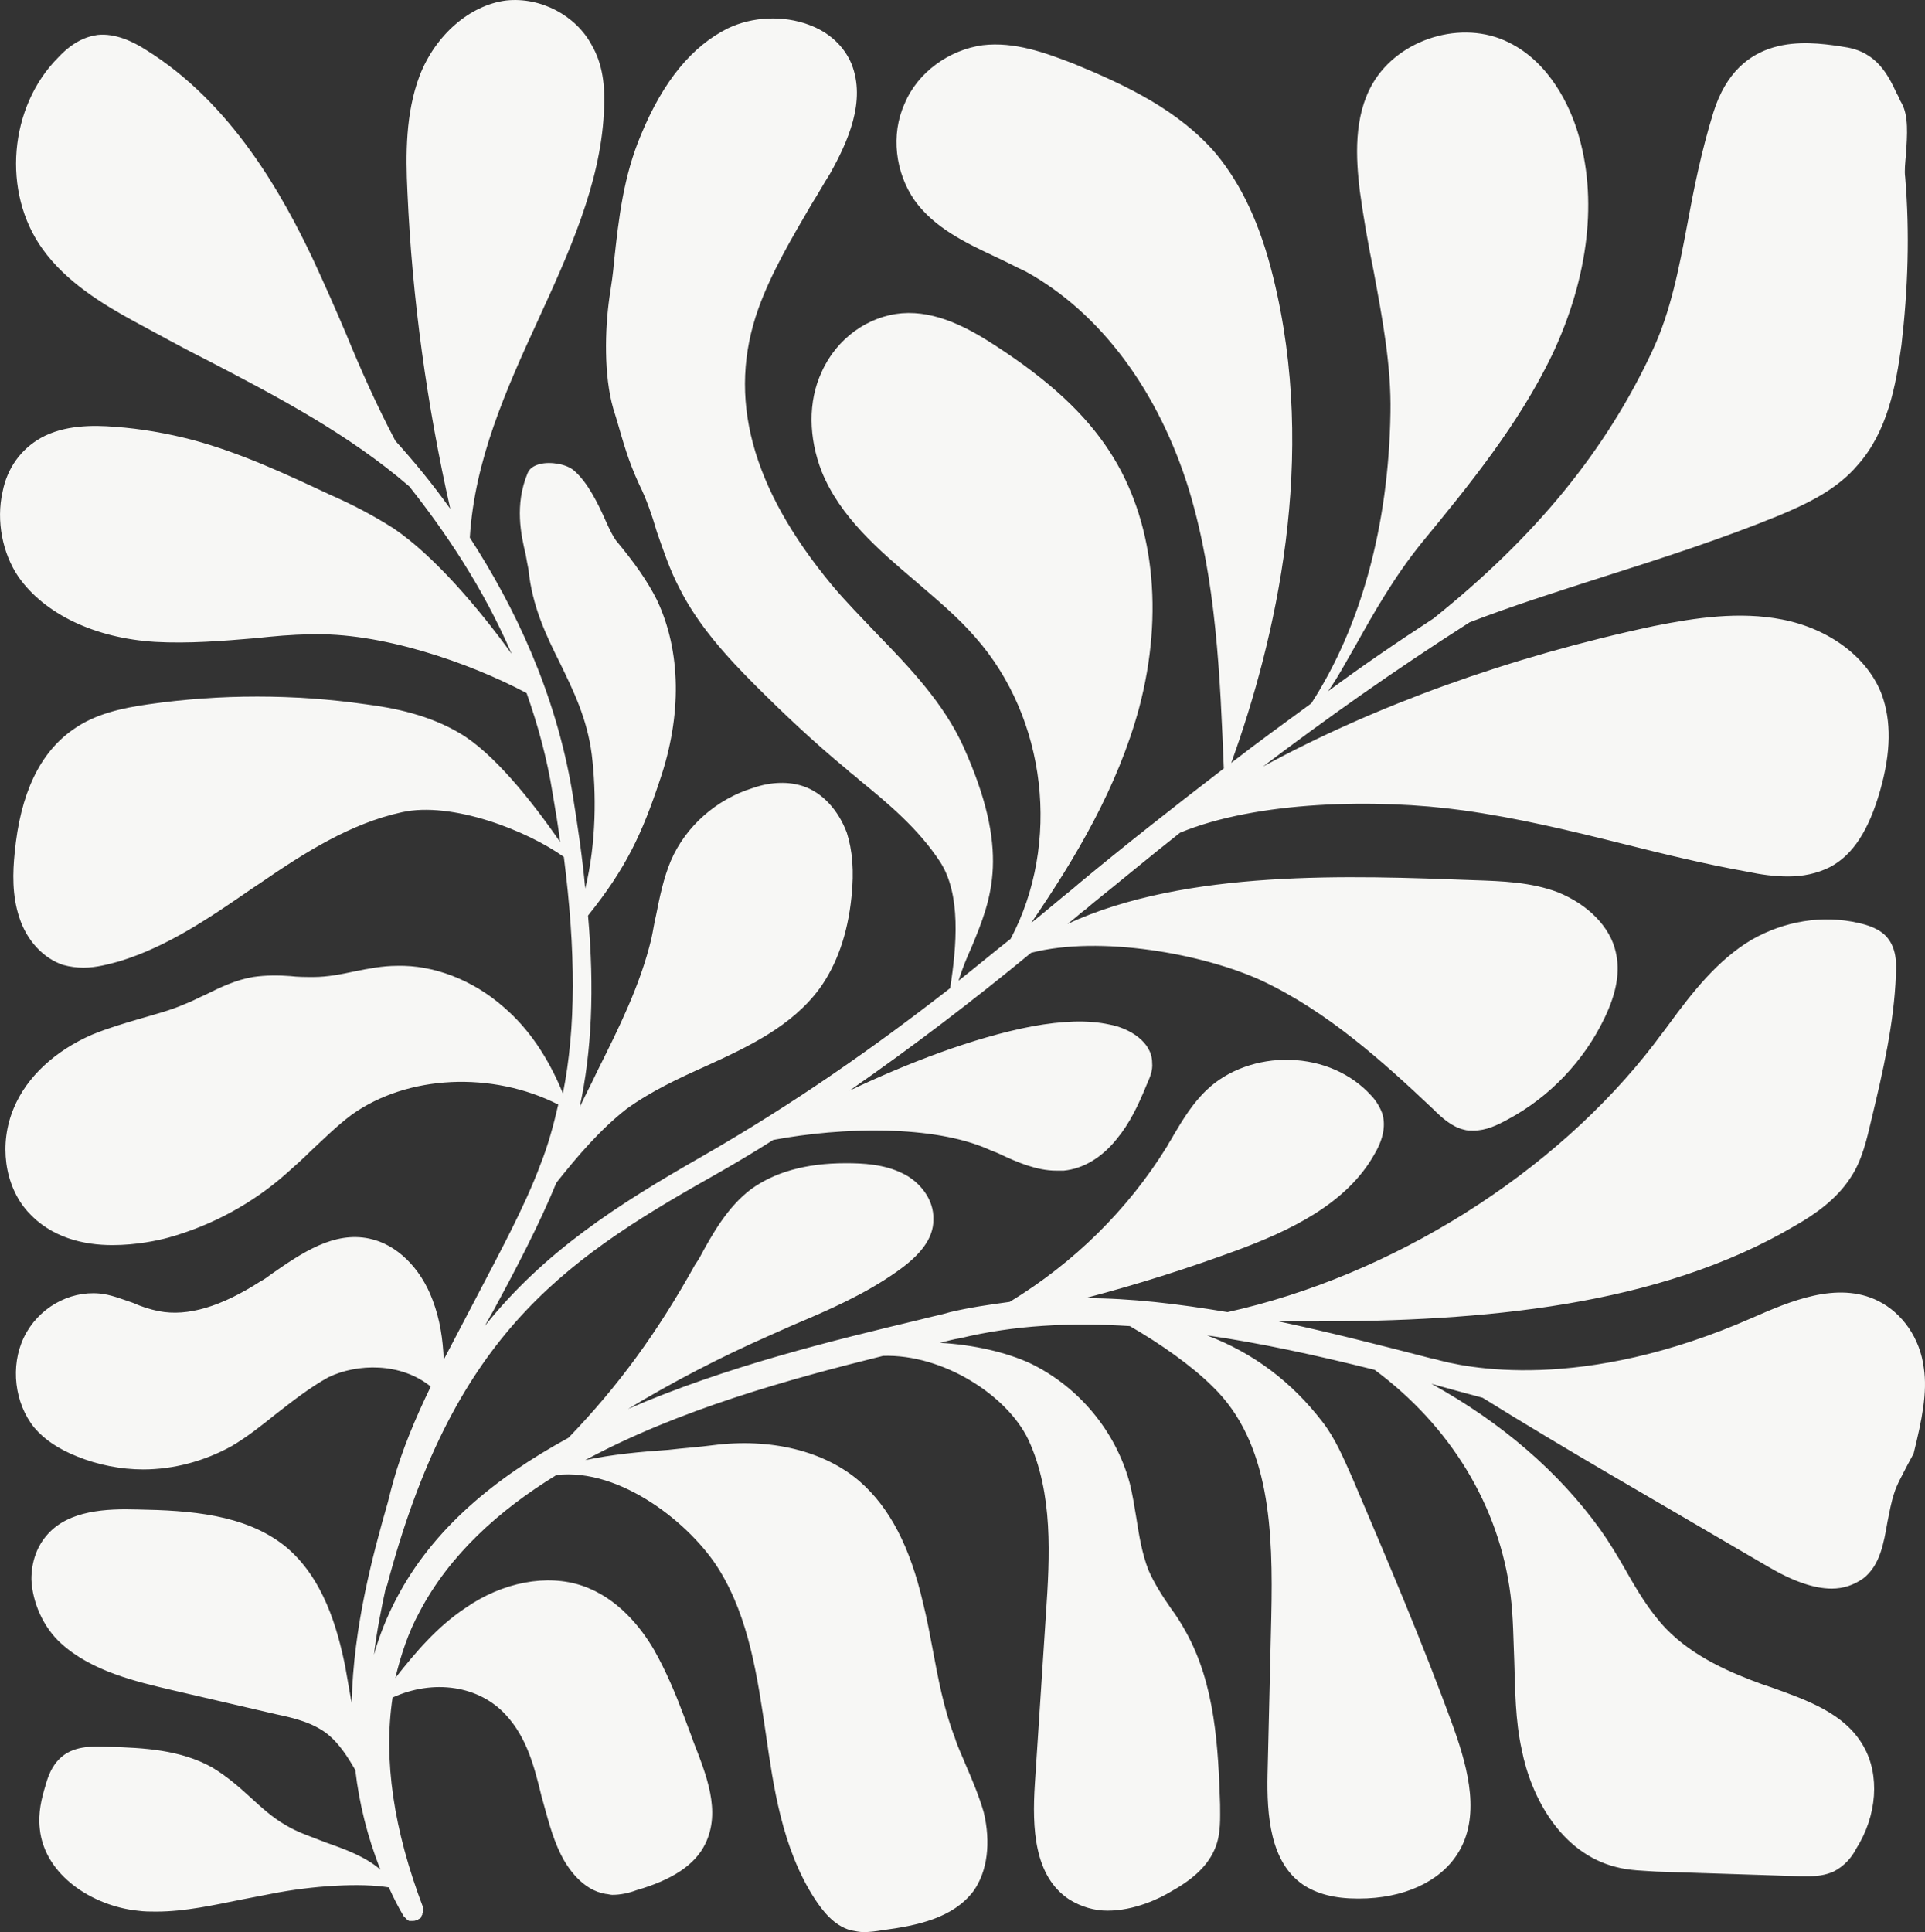 <?xml version="1.0" encoding="utf-8"?>
<!-- Generator: Adobe Illustrator 16.0.3, SVG Export Plug-In . SVG Version: 6.00 Build 0)  -->
<!DOCTYPE svg PUBLIC "-//W3C//DTD SVG 1.1//EN" "http://www.w3.org/Graphics/SVG/1.1/DTD/svg11.dtd">
<svg version="1.1" id="Layer_1" xmlns="http://www.w3.org/2000/svg" xmlns:xlink="http://www.w3.org/1999/xlink" x="0px" y="0px"
	 width="586.189px" height="588.33px" viewBox="557.665 131.95 586.189 588.33"
	 enable-background="new 557.665 131.95 586.189 588.33" xml:space="preserve">
<rect x="557.665" y="131.95" width="586.189" height="588.33" fill="#333333" stroke="none"/>
<g>
	<g>
		<path id="SVGID_1_" fill="#F7F7F5" d="M1143.497,548.502c-1.135-9.071-6.52-16.725-13.891-20.41
			c-12.473-6.235-27.213,0.284-38.268,5.103c-52.156,22.961-87.59,15.308-97.227,12.473c0,0,0,0-0.285,0
			c-16.439-4.252-32.031-8.221-46.771-11.339c3.402,0,7.088,0,10.488,0c51.307,0,105.166-4.535,146.834-29.196
			c5.953-3.401,12.473-7.938,16.725-14.457c3.686-5.386,5.104-12.188,6.52-18.142c3.402-14.173,6.803-28.913,7.371-43.653
			c0.283-3.968,0-8.22-2.551-11.338c-2.27-2.835-6.236-3.969-8.789-4.536c-11.055-2.551-22.676-0.566-32.598,5.103
			c-10.488,6.236-18.141,16.157-25.229,25.795c-1.416,1.984-2.834,3.686-4.252,5.67c-30.613,39.968-80.219,70.865-130.109,81.921
			c-15.307-2.552-29.48-4.252-43.369-4.252c17.291-4.536,32.031-9.354,45.92-14.457c16.158-5.953,33.732-14.173,42.236-29.48
			c2.834-4.818,3.402-9.07,2.268-12.472c-0.85-2.268-2.268-4.252-3.4-5.386c-5.953-6.52-14.74-10.488-24.662-10.771
			c-9.639-0.284-18.992,3.117-25.229,9.07c-4.252,3.969-7.369,9.071-10.205,13.89c-0.566,1.134-1.416,2.268-1.984,3.401
			c-11.904,19.275-28.346,35.434-47.904,47.339c-6.236,0.851-12.189,1.7-18.142,3.118c-2.834,0.85-5.952,1.417-9.07,2.268
			c-26.079,6.236-58.961,14.173-89.008,27.212c13.606-8.22,27.779-15.59,42.52-22.109c2.551-1.134,5.103-2.269,7.653-3.402
			c10.772-4.535,21.827-9.354,31.465-16.157c7.37-5.103,11.339-10.204,11.339-15.874c0.283-6.52-4.536-11.905-9.354-14.173
			c-5.67-2.835-12.189-3.118-17.292-3.118c-12.472,0-21.826,2.835-28.913,7.938c-7.086,5.386-11.622,13.322-15.874,21.259
			l-1.134,1.701c-11.338,20.409-23.243,36.851-38.551,52.725c-22.394,12.188-41.386,27.779-52.44,49.039
			c-2.835,5.386-5.103,11.055-6.804,17.008c0.851-7.087,2.269-14.174,3.686-20.693l0.283-0.283
			c19.843-74.834,51.874-98.078,98.646-124.44c6.52-3.685,12.756-7.37,18.992-11.339c21.26-3.968,48.756-4.535,65.48,2.835
			c1.133,0.567,2.268,0.851,3.4,1.417c5.387,2.552,11.34,5.103,17.293,5.103c0.85,0,1.416,0,2.268,0
			c5.951-0.566,11.621-3.969,16.156-9.638c3.969-4.818,6.52-10.204,9.07-16.44c0.852-1.984,1.984-4.252,1.701-6.804
			c0-6.236-6.803-10.488-13.039-11.622c-6.52-1.417-14.172-1.134-23.527,0.567c-17.857,3.401-38.267,11.339-55.558,19.559
			c19.559-13.606,37.701-27.496,55.275-41.952c20.977-5.386,52.441,0.283,70.299,8.504c19.842,9.354,36.566,24.378,52.158,39.118
			c2.551,2.551,5.668,5.386,9.354,6.235c0.85,0.284,1.984,0.284,2.834,0.284c3.969,0,7.371-1.701,10.488-3.401
			c12.756-6.804,23.244-17.858,29.48-30.897c3.686-7.654,4.818-14.174,3.402-20.126c-1.701-7.654-8.504-14.457-17.576-18.142
			c-8.219-3.118-17.008-3.402-25.512-3.686c-37.699-1.417-87.59-3.401-123.873,13.323c1.984-1.418,3.686-3.118,5.67-4.536l1.984-1.7
			c8.504-6.804,17.291-14.174,26.645-21.544c23.244-9.638,59.811-10.487,86.174-6.803c16.439,2.268,32.881,6.236,48.756,10.205
			c12.473,3.118,25.229,6.236,37.984,8.504c3.967,0.85,8.219,1.417,12.188,1.417c4.535,0,8.787-0.851,12.756-2.835
			c7.088-3.685,11.906-11.338,15.307-23.244c3.402-11.905,3.402-21.26,0.568-29.196c-4.252-11.339-15.875-20.126-30.332-22.961
			c-13.039-2.551-26.361-0.566-39.117,1.984c-43.938,9.354-85.322,24.378-119.055,42.804c18.709-14.174,39.402-28.914,62.93-43.938
			c12.473-4.818,26.645-9.354,40.818-13.89c17.857-5.669,36.283-11.622,53.574-18.708c8.787-3.685,17.574-7.937,23.811-15.307
			c9.07-10.205,11.623-24.094,13.322-36.566c1.984-17.008,2.553-34.016,1.135-51.023c-0.283-1.984,0-4.536,0.283-7.37
			c0.283-5.386,0.852-11.339-1.418-15.307c-0.566-0.851-0.85-1.984-1.416-2.834c-2.551-5.386-5.953-12.756-15.875-14.173
			l-1.699-0.284c-9.922-1.417-30.615-4.252-38.268,20.126c-3.686,11.906-5.953,23.244-7.938,34.016
			c-2.551,13.606-5.104,26.646-10.488,38.268c-14.174,30.614-35.717,56.976-66.898,81.921c-11.338,7.37-22.109,14.74-32.031,22.11
			c2.836-3.969,5.387-8.787,8.504-14.173c5.387-9.638,11.623-20.693,20.127-31.181c14.457-17.575,29.48-36,39.684-57.26
			c11.057-23.527,13.891-47.622,7.654-67.748c-2.268-7.37-8.221-20.977-20.977-27.213c-14.172-7.086-33.449-1.134-41.385,12.473
			c-5.953,10.205-5.104,22.96-3.969,32.598c1.133,8.22,2.551,16.441,4.252,24.661c2.551,13.89,5.385,28.63,5.102,43.086
			c-0.566,34.583-9.07,65.197-24.094,88.44c-8.504,6.236-16.725,12.189-24.379,18.142c13.607-37.7,26.363-92.976,12.756-147.967
			c-3.967-16.158-9.637-28.063-17.291-37.417c-11.338-13.323-27.496-20.976-43.369-27.496c-8.787-3.401-18.143-6.803-27.779-5.669
			c-10.205,1.417-19.842,8.22-23.811,17.858c-4.252,9.354-2.835,20.976,3.118,29.48c5.953,8.22,15.306,12.756,24.378,17.008
			c3.117,1.417,6.236,3.118,9.354,4.535c22.678,12.473,40.535,36.284,49.891,66.897c8.219,27.496,9.354,56.41,10.486,84.472
			c-15.873,12.188-30.613,23.811-43.936,34.866l-1.984,1.7c-4.252,3.402-8.504,7.087-12.756,10.488
			c13.605-19.842,26.361-41.386,32.881-65.479c7.654-28.913,4.535-57.543-9.07-78.236c-7.369-11.338-18.426-21.543-34.582-32.031
			c-8.221-5.386-18.142-10.771-28.63-9.921c-10.204,0.851-19.842,7.654-24.378,17.858c-4.252,9.071-3.968,20.126,0,30.331
			c5.67,13.89,17.292,23.811,28.63,33.448c6.236,5.387,12.756,10.772,18.142,17.008c21.826,24.662,26.078,62.93,10.771,91.843
			c-5.387,4.252-10.488,8.504-15.875,12.756c1.135-3.686,2.552-7.087,3.968-10.205c6.236-15.023,11.906-29.196-2.551-61.228
			c-5.953-13.04-16.157-23.812-26.362-34.3c-4.535-4.818-9.354-9.638-13.606-14.739c-24.661-29.764-32.031-57.26-22.394-84.189
			c3.969-11.055,10.205-21.543,16.157-31.748c1.984-3.118,3.686-6.236,5.67-9.354c5.386-9.638,11.055-22.11,6.52-33.449
			c-2.268-5.386-6.803-9.638-13.039-11.906c-7.654-2.834-17.008-2.551-24.662,1.134c-10.771,5.386-19.559,15.874-26.361,32.315
			c-5.387,12.756-6.804,25.512-8.221,38.551c-0.283,3.685-0.851,7.37-1.418,11.055c-1.417,9.921-1.7,23.811,1.135,33.732
			l1.134,3.685c1.983,6.803,3.401,12.189,6.803,19.559c2.268,4.535,3.969,9.638,5.386,14.457c1.984,5.669,3.969,11.622,6.803,17.007
			c5.67,11.339,14.457,20.977,23.244,29.764c8.788,8.788,18.143,17.575,27.779,25.512c1.135,1.134,2.552,1.984,3.686,3.118
			c9.07,7.37,18.142,15.023,24.661,24.945c6.52,9.921,5.103,25.795,3.118,38.551c-22.961,17.858-47.055,34.866-75.685,51.307
			c-25.795,14.74-47.905,28.913-66.047,51.591c0.851-1.418,1.7-3.118,2.551-4.535c7.087-13.04,14.174-26.646,19.275-39.118
			c6.521-8.221,13.323-16.157,21.26-22.394c7.37-5.386,15.874-9.354,24.095-13.04c13.039-5.952,26.362-12.188,34.866-23.811
			c5.103-7.087,8.504-16.44,9.638-27.779c0.851-7.938,0.283-14.173-1.418-19.559c-2.551-6.804-7.369-12.189-13.322-14.174
			c-4.252-1.417-9.638-1.417-15.307,0.567c-11.056,3.401-20.41,11.622-24.945,22.11c-2.268,5.386-3.401,11.055-4.535,16.724
			c-0.567,2.268-0.851,4.536-1.418,7.087c-3.401,14.173-9.921,27.212-16.44,40.252c-1.7,3.685-3.685,7.37-5.386,11.055
			c3.686-17.008,4.535-36,2.551-58.394c11.622-14.456,16.441-24.944,21.827-41.102c6.803-19.843,6.52-39.402-0.851-54.992
			c-2.834-5.67-6.803-11.339-12.473-18.142c-0.85-1.134-1.984-3.402-3.117-5.953c-2.269-5.102-5.387-11.622-9.639-15.307
			c-2.268-1.984-7.086-2.835-10.488-1.984c-1.983,0.567-3.117,1.417-3.685,2.834c-3.969,9.638-1.984,18.708-0.567,24.662
			c0.284,1.7,0.567,3.118,0.851,4.535c1.134,11.339,5.386,20.126,9.638,28.63c3.969,8.221,8.221,16.725,9.639,27.779
			c1.417,11.622,1.417,26.929-1.984,40.818c-0.851-9.354-2.268-18.991-3.969-29.479c-5.103-30.331-17.575-56.409-31.181-77.386
			c1.417-23.527,11.055-45.071,20.692-66.047c9.354-20.41,18.992-41.386,20.126-63.212c0.567-8.788-0.567-15.307-3.685-20.693
			c-4.819-9.071-15.591-14.74-26.079-13.606c-11.055,1.417-21.543,10.488-26.362,22.961c-4.252,11.338-4.252,23.811-3.685,35.433
			c1.417,32.315,5.952,64.913,13.039,96.377c-5.669-7.937-11.339-14.74-16.725-20.693c-5.669-10.771-10.488-21.543-15.023-32.598
			c-3.118-7.37-6.52-15.023-9.921-22.394c-9.354-19.842-24.945-47.905-51.023-64.063c-3.969-2.551-9.354-5.103-14.74-4.536
			c-3.969,0.567-7.938,2.551-11.905,6.803c-15.023,15.023-17.292,41.102-4.819,58.394c7.087,9.921,18.142,16.724,28.063,22.11
			c7.37,3.969,15.023,8.221,22.394,11.906c21.26,11.055,42.803,22.394,61.228,38.268c10.771,13.606,22.394,30.614,31.181,51.023
			c-10.204-14.173-23.811-30.047-35.999-38.267c-6.236-3.969-12.756-7.37-19.275-10.205c-13.323-6.236-27.213-12.756-41.953-16.724
			c-7.653-1.984-15.591-3.401-23.527-3.969c-6.803-0.567-15.591-0.567-22.677,3.402c-5.953,3.401-10.205,9.071-11.622,16.441
			c-1.984,8.787,0,18.708,4.818,25.795c7.938,11.339,23.244,18.709,41.669,19.843c10.205,0.566,20.693-0.283,30.614-1.134
			c5.386-0.567,11.056-1.134,16.441-1.134c21.26-0.851,48.472,8.504,66.047,17.857c3.401,9.639,6.236,19.843,7.937,30.614
			c0.851,5.103,1.701,9.922,2.268,14.74c-8.787-12.756-20.409-27.212-30.613-33.165c-9.071-5.386-19.56-7.653-28.63-8.787
			c-21.827-3.118-44.221-3.118-66.047,0c-7.938,1.134-16.158,2.834-22.961,7.653c-10.204,7.087-16.157,19.559-17.858,37.7
			c-0.566,5.67-0.85,12.756,1.418,19.56c2.268,7.086,7.369,12.472,13.322,14.456c1.984,0.567,4.252,0.851,6.236,0.851
			c3.969,0,7.937-1.134,11.055-1.984c14.74-4.535,27.496-13.322,40.252-22.11l2.552-1.7c13.606-9.354,27.495-18.142,43.086-21.543
			c15.308-3.402,38.268,5.669,49.323,13.605c3.685,28.914,3.685,52.157-0.284,72c-4.535-11.055-10.488-19.843-18.142-26.362
			c-9.354-8.22-21.26-12.756-32.314-12.472c-4.535,0-8.787,0.85-13.039,1.7c-3.969,0.851-8.221,1.701-12.473,1.701
			c-2.268,0-4.819,0-7.087-0.284c-3.685-0.283-7.37-0.283-11.339,0.284c-5.102,0.851-9.921,3.118-14.456,5.386
			c-1.984,0.851-3.969,1.984-6.236,2.834c-4.535,1.984-9.071,3.118-13.89,4.536c-4.818,1.417-9.638,2.834-14.457,4.818
			c-11.055,4.819-19.842,12.756-23.811,22.394c-4.535,10.771-2.835,23.527,4.252,31.465c7.087,7.937,17.008,10.204,25.795,10.204
			c7.37,0,13.89-1.417,17.008-2.268c13.323-3.685,25.795-10.487,36-19.559c2.551-2.268,5.103-4.535,7.37-6.803
			c3.969-3.686,7.937-7.654,12.473-11.056c17.008-12.188,42.803-13.322,62.929-3.118c-1.417,6.236-3.118,12.473-5.386,18.142
			c-4.819,13.04-12.756,27.496-20.126,41.669c-3.118,5.953-6.236,11.906-9.354,17.858c-0.283-6.236-1.134-12.188-3.401-18.142
			c-3.686-9.921-11.055-17.008-19.275-18.708c-10.771-2.268-20.409,4.252-29.764,10.771c-1.134,0.851-2.268,1.7-3.401,2.268
			c-11.905,7.653-22.11,10.771-30.897,9.07c-2.835-0.566-5.387-1.417-7.938-2.551c-3.401-1.134-6.803-2.551-10.204-2.835
			c-9.354-0.85-18.709,4.536-22.961,13.323s-2.835,20.126,3.118,27.496c3.118,3.685,7.37,6.52,13.039,8.787
			c6.236,2.551,13.323,3.969,20.126,3.969c9.354,0,18.709-2.552,26.929-7.087c4.819-2.835,9.071-6.236,13.323-9.638
			c5.103-3.969,10.488-8.221,16.157-11.339c8.787-4.252,22.11-4.535,31.181,2.835c-4.818,9.921-8.787,19.559-11.338,28.63
			c-0.567,1.984-1.134,4.252-1.701,6.52c-4.535,15.874-10.488,37.701-11.055,61.229c0-0.567-0.284-1.134-0.284-1.701
			c-0.566-3.118-1.134-6.52-1.7-9.638c-2.268-11.055-6.52-26.929-18.425-36.566c-12.189-9.638-28.914-10.771-44.787-11.056
			c-9.639-0.283-20.693,0.284-27.213,7.37c-3.401,3.686-5.103,8.504-5.103,13.89c0.283,7.087,3.685,14.74,9.071,19.56
			c9.354,8.504,22.96,11.622,33.731,14.173l31.748,7.37c5.386,1.134,11.339,2.551,15.874,6.236
			c3.401,2.834,5.953,6.803,8.221,10.771c1.134,9.921,3.685,20.409,7.653,30.33c-4.535-3.968-10.771-6.235-16.44-8.22
			c-4.252-1.701-8.788-3.118-12.473-5.386c-3.969-2.268-7.37-5.386-10.771-8.504c-3.686-3.401-7.37-6.52-11.622-9.071
			c-9.638-5.386-20.977-5.952-31.182-6.236c-5.669-0.283-11.338-0.283-15.307,3.686c-2.268,2.268-3.401,5.103-4.252,8.221
			c-1.134,3.685-2.268,8.22-1.701,13.039c1.418,14.173,16.158,23.527,29.764,24.944c1.984,0.284,3.969,0.284,5.67,0.284
			c8.787,0,17.574-1.984,26.078-3.686c2.835-0.566,5.953-1.134,8.788-1.701c12.756-2.551,27.495-3.401,35.999-1.983
			c1.418,3.118,2.835,5.952,4.536,8.787c0,0,0,0,0.283,0.283l0.283,0.283l0.283,0.284l0.284,0.283c0.283,0,0.283,0.283,0.566,0.283
			h0.284c0.283,0,0.566,0,0.85,0l0,0l0,0c0.283,0,0.567,0,1.134-0.283l0,0l0,0h0.284l0.283-0.283c0.283,0,0.283-0.284,0.566-0.284
			c0.284-0.283,0.284-0.283,0.284-0.566s0.283-0.283,0.283-0.567c0-0.283,0-0.566,0.283-0.566c0-0.283,0-0.283,0-0.567
			c0-0.283,0-0.566,0-0.566v-0.284c-9.07-23.811-12.188-45.07-9.354-64.063c12.473-5.669,26.362-3.685,34.583,5.386
			c6.236,6.804,8.504,15.308,10.771,24.661c1.701,5.953,3.118,12.189,5.952,17.858c1.984,3.969,6.521,10.771,13.606,11.905
			c0.567,0,1.418,0.284,1.984,0.284c2.552,0,5.103-0.567,7.37-1.418c10.771-3.118,17.858-7.653,20.977-14.173
			c4.818-9.921,0.283-20.977-3.686-31.181l-0.283-0.851c-0.851-2.268-1.701-4.535-2.551-6.803
			c-2.552-6.804-5.386-13.606-9.071-20.126c-3.968-6.804-11.055-15.874-21.826-19.56c-10.771-3.685-24.378-1.134-35.717,6.804
			c-8.504,5.669-15.023,13.322-21.26,21.26c1.701-7.087,3.969-13.89,7.37-20.126c9.071-17.292,24.095-30.897,41.669-41.669
			c19.56-2.269,41.103,15.023,49.606,28.913c9.07,14.74,11.622,32.598,14.173,49.89c2.268,15.59,4.819,34.865,15.023,50.456
			c2.269,3.401,5.67,7.938,10.772,9.354c1.417,0.283,2.834,0.566,3.968,0.566c1.984,0,3.969-0.283,5.669-0.566
			c10.772-1.417,21.544-3.686,27.781-11.905c4.252-5.953,5.385-14.74,3.117-24.095c-1.418-4.818-3.402-9.638-5.387-14.173
			c-1.132-2.835-2.55-5.67-3.401-8.504c-3.401-8.788-5.103-18.142-6.803-27.213c-0.851-4.535-1.701-9.07-2.835-13.606
			c-3.968-17.291-10.204-29.196-19.275-37.134c-10.771-9.354-27.213-13.322-44.787-11.055c-4.252,0.567-8.787,0.851-13.606,1.417
			c-8.504,0.567-17.291,1.418-25.228,3.118c28.346-15.307,62.078-24.661,90.708-31.748c18.142-0.566,37.7,11.906,44.219,25.512
			c7.654,16.441,6.52,35.717,5.387,52.725l-3.402,52.157c-0.85,13.323-0.283,28.063,10.488,35.149
			c3.686,2.268,7.654,3.401,11.623,3.401c8.221,0,15.873-3.685,19.559-5.952c7.086-3.969,11.338-8.221,13.322-13.323
			c1.701-4.252,1.418-9.07,1.418-13.039c-0.566-17.008-1.418-36.567-10.488-52.725c-1.418-2.551-2.834-4.818-4.535-7.086
			c-2.551-3.686-5.104-7.654-6.803-11.622c-1.984-5.103-2.836-10.488-3.686-15.874c-0.566-3.401-1.135-7.087-1.984-10.488
			c-4.252-15.874-15.59-29.48-30.33-36.567c-7.371-3.401-17.291-5.669-27.497-6.235c2.268-0.567,4.252-1.134,6.236-1.418
			c16.44-3.968,33.448-4.818,51.59-3.685c9.354,5.386,18.992,12.188,25.229,18.425c17.574,17.008,18.424,43.937,17.857,70.016
			l-1.133,47.905c-0.285,12.756,0.85,26.929,10.771,33.732c4.252,2.834,9.637,4.252,16.725,4.252c0,0,0,0,0.283,0
			c13.605,0,24.66-5.103,30.047-13.606c7.086-11.055,3.4-25.512-1.135-38.268c-9.354-25.795-20.408-51.591-30.896-76.252
			c-2.551-5.669-5.104-11.905-9.07-17.008c-9.355-12.188-20.977-20.976-35.15-26.362c15.873,2.269,32.881,5.953,51.023,10.488
			c22.961,17.008,37.984,41.386,41.385,68.599c0.852,6.803,0.852,13.606,1.135,20.126c0.283,8.787,0.283,17.858,2.268,26.929
			c2.834,14.457,11.906,31.465,28.631,35.717c4.252,1.134,8.504,1.134,12.471,1.417l43.654,1.417c0.85,0,1.701,0,2.551,0
			c2.551,0,5.102-0.283,7.654-1.417c3.4-1.701,5.668-4.535,6.803-6.803c6.52-10.205,7.369-22.678,2.268-31.465
			c-5.67-9.921-17.008-13.89-28.063-17.858l-2.551-0.851c-9.355-3.401-20.977-8.22-29.48-17.008
			c-5.104-5.386-8.787-11.621-12.473-18.142c-2.268-3.968-4.818-8.22-7.654-12.188c-12.473-17.291-29.764-32.314-51.307-44.221
			c5.104,1.418,10.205,2.835,15.59,4.252c25.512,15.874,52.441,31.182,76.535,45.354l10.205,5.953
			c7.654,4.535,14.174,6.803,19.559,6.803c3.686,0,6.805-1.134,9.639-3.118c5.102-3.969,6.236-10.771,7.369-17.291
			c0.568-2.835,1.135-5.953,1.984-8.504c0.852-2.835,2.553-5.67,3.969-8.504c0.566-1.134,1.418-2.552,1.984-3.686
			C1142.928,564.376,1144.629,555.872,1143.497,548.502z"/>
	</g>
	<g>
		<defs>
			<path id="SVGID_2_" d="M1143.497,548.502c-1.135-9.071-6.52-16.725-13.891-20.41c-12.473-6.235-27.213,0.284-38.268,5.103
				c-52.156,22.961-87.59,15.308-97.227,12.473c0,0,0,0-0.285,0c-16.439-4.252-32.031-8.221-46.771-11.339c3.402,0,7.088,0,10.488,0
				c51.307,0,105.166-4.535,146.834-29.196c5.953-3.401,12.473-7.938,16.725-14.457c3.686-5.386,5.104-12.188,6.52-18.142
				c3.402-14.173,6.803-28.913,7.371-43.653c0.283-3.968,0-8.22-2.551-11.338c-2.27-2.835-6.236-3.969-8.789-4.536
				c-11.055-2.551-22.676-0.566-32.598,5.103c-10.488,6.236-18.141,16.157-25.229,25.795c-1.416,1.984-2.834,3.686-4.252,5.67
				c-30.613,39.968-80.219,70.865-130.109,81.921c-15.307-2.552-29.48-4.252-43.369-4.252c17.291-4.536,32.031-9.354,45.92-14.457
				c16.158-5.953,33.732-14.173,42.236-29.48c2.834-4.818,3.402-9.07,2.268-12.472c-0.85-2.268-2.268-4.252-3.4-5.386
				c-5.953-6.52-14.74-10.488-24.662-10.771c-9.639-0.284-18.992,3.117-25.229,9.07c-4.252,3.969-7.369,9.071-10.205,13.89
				c-0.566,1.134-1.416,2.268-1.984,3.401c-11.904,19.275-28.346,35.434-47.904,47.339c-6.236,0.851-12.189,1.7-18.142,3.118
				c-2.834,0.85-5.952,1.417-9.07,2.268c-26.079,6.236-58.961,14.173-89.008,27.212c13.606-8.22,27.779-15.59,42.52-22.109
				c2.551-1.134,5.103-2.269,7.653-3.402c10.772-4.535,21.827-9.354,31.465-16.157c7.37-5.103,11.339-10.204,11.339-15.874
				c0.283-6.52-4.536-11.905-9.354-14.173c-5.67-2.835-12.189-3.118-17.292-3.118c-12.472,0-21.826,2.835-28.913,7.938
				c-7.086,5.386-11.622,13.322-15.874,21.259l-1.134,1.701c-11.338,20.409-23.243,36.851-38.551,52.725
				c-22.394,12.188-41.386,27.779-52.44,49.039c-2.835,5.386-5.103,11.055-6.804,17.008c0.851-7.087,2.269-14.174,3.686-20.693
				l0.283-0.283c19.843-74.834,51.874-98.078,98.646-124.44c6.52-3.685,12.756-7.37,18.992-11.339
				c21.26-3.968,48.756-4.535,65.48,2.835c1.133,0.567,2.268,0.851,3.4,1.417c5.387,2.552,11.34,5.103,17.293,5.103
				c0.85,0,1.416,0,2.268,0c5.951-0.566,11.621-3.969,16.156-9.638c3.969-4.818,6.52-10.204,9.07-16.44
				c0.852-1.984,1.984-4.252,1.701-6.804c0-6.236-6.803-10.488-13.039-11.622c-6.52-1.417-14.172-1.134-23.527,0.567
				c-17.857,3.401-38.267,11.339-55.558,19.559c19.559-13.606,37.701-27.496,55.275-41.952c20.977-5.386,52.441,0.283,70.299,8.504
				c19.842,9.354,36.566,24.378,52.158,39.118c2.551,2.551,5.668,5.386,9.354,6.235c0.85,0.284,1.984,0.284,2.834,0.284
				c3.969,0,7.371-1.701,10.488-3.401c12.756-6.804,23.244-17.858,29.48-30.897c3.686-7.654,4.818-14.174,3.402-20.126
				c-1.701-7.654-8.504-14.457-17.576-18.142c-8.219-3.118-17.008-3.402-25.512-3.686c-37.699-1.417-87.59-3.401-123.873,13.323
				c1.984-1.418,3.686-3.118,5.67-4.536l1.984-1.7c8.504-6.804,17.291-14.174,26.645-21.544
				c23.244-9.638,59.811-10.487,86.174-6.803c16.439,2.268,32.881,6.236,48.756,10.205c12.473,3.118,25.229,6.236,37.984,8.504
				c3.967,0.85,8.219,1.417,12.188,1.417c4.535,0,8.787-0.851,12.756-2.835c7.088-3.685,11.906-11.338,15.307-23.244
				c3.402-11.905,3.402-21.26,0.568-29.196c-4.252-11.339-15.875-20.126-30.332-22.961c-13.039-2.551-26.361-0.566-39.117,1.984
				c-43.938,9.354-85.322,24.378-119.055,42.804c18.709-14.174,39.402-28.914,62.93-43.938c12.473-4.818,26.645-9.354,40.818-13.89
				c17.857-5.669,36.283-11.622,53.574-18.708c8.787-3.685,17.574-7.937,23.811-15.307c9.07-10.205,11.623-24.094,13.322-36.566
				c1.984-17.008,2.553-34.016,1.135-51.023c-0.283-1.984,0-4.536,0.283-7.37c0.283-5.386,0.852-11.339-1.418-15.307
				c-0.566-0.851-0.85-1.984-1.416-2.834c-2.551-5.386-5.953-12.756-15.875-14.173l-1.699-0.284
				c-9.922-1.417-30.615-4.252-38.268,20.126c-3.686,11.906-5.953,23.244-7.938,34.016c-2.551,13.606-5.104,26.646-10.488,38.268
				c-14.174,30.614-35.717,56.976-66.898,81.921c-11.338,7.37-22.109,14.74-32.031,22.11c2.836-3.969,5.387-8.787,8.504-14.173
				c5.387-9.638,11.623-20.693,20.127-31.181c14.457-17.575,29.48-36,39.684-57.26c11.057-23.527,13.891-47.622,7.654-67.748
				c-2.268-7.37-8.221-20.977-20.977-27.213c-14.172-7.086-33.449-1.134-41.385,12.473c-5.953,10.205-5.104,22.96-3.969,32.598
				c1.133,8.22,2.551,16.441,4.252,24.661c2.551,13.89,5.385,28.63,5.102,43.086c-0.566,34.583-9.07,65.197-24.094,88.44
				c-8.504,6.236-16.725,12.189-24.379,18.142c13.607-37.7,26.363-92.976,12.756-147.967c-3.967-16.158-9.637-28.063-17.291-37.417
				c-11.338-13.323-27.496-20.976-43.369-27.496c-8.787-3.401-18.143-6.803-27.779-5.669c-10.205,1.417-19.842,8.22-23.811,17.858
				c-4.252,9.354-2.835,20.976,3.118,29.48c5.953,8.22,15.306,12.756,24.378,17.008c3.117,1.417,6.236,3.118,9.354,4.535
				c22.678,12.473,40.535,36.284,49.891,66.897c8.219,27.496,9.354,56.41,10.486,84.472c-15.873,12.188-30.613,23.811-43.936,34.866
				l-1.984,1.7c-4.252,3.402-8.504,7.087-12.756,10.488c13.605-19.842,26.361-41.386,32.881-65.479
				c7.654-28.913,4.535-57.543-9.07-78.236c-7.369-11.338-18.426-21.543-34.582-32.031c-8.221-5.386-18.142-10.771-28.63-9.921
				c-10.204,0.851-19.842,7.654-24.378,17.858c-4.252,9.071-3.968,20.126,0,30.331c5.67,13.89,17.292,23.811,28.63,33.448
				c6.236,5.387,12.756,10.772,18.142,17.008c21.826,24.662,26.078,62.93,10.771,91.843c-5.387,4.252-10.488,8.504-15.875,12.756
				c1.135-3.686,2.552-7.087,3.968-10.205c6.236-15.023,11.906-29.196-2.551-61.228c-5.953-13.04-16.157-23.812-26.362-34.3
				c-4.535-4.818-9.354-9.638-13.606-14.739c-24.661-29.764-32.031-57.26-22.394-84.189c3.969-11.055,10.205-21.543,16.157-31.748
				c1.984-3.118,3.686-6.236,5.67-9.354c5.386-9.638,11.055-22.11,6.52-33.449c-2.268-5.386-6.803-9.638-13.039-11.906
				c-7.654-2.834-17.008-2.551-24.662,1.134c-10.771,5.386-19.559,15.874-26.361,32.315c-5.387,12.756-6.804,25.512-8.221,38.551
				c-0.283,3.685-0.851,7.37-1.418,11.055c-1.417,9.921-1.7,23.811,1.135,33.732l1.134,3.685c1.983,6.803,3.401,12.189,6.803,19.559
				c2.268,4.535,3.969,9.638,5.386,14.457c1.984,5.669,3.969,11.622,6.803,17.007c5.67,11.339,14.457,20.977,23.244,29.764
				c8.788,8.788,18.143,17.575,27.779,25.512c1.135,1.134,2.552,1.984,3.686,3.118c9.07,7.37,18.142,15.023,24.661,24.945
				c6.52,9.921,5.103,25.795,3.118,38.551c-22.961,17.858-47.055,34.866-75.685,51.307c-25.795,14.74-47.905,28.913-66.047,51.591
				c0.851-1.418,1.7-3.118,2.551-4.535c7.087-13.04,14.174-26.646,19.275-39.118c6.521-8.221,13.323-16.157,21.26-22.394
				c7.37-5.386,15.874-9.354,24.095-13.04c13.039-5.952,26.362-12.188,34.866-23.811c5.103-7.087,8.504-16.44,9.638-27.779
				c0.851-7.938,0.283-14.173-1.418-19.559c-2.551-6.804-7.369-12.189-13.322-14.174c-4.252-1.417-9.638-1.417-15.307,0.567
				c-11.056,3.401-20.41,11.622-24.945,22.11c-2.268,5.386-3.401,11.055-4.535,16.724c-0.567,2.268-0.851,4.536-1.418,7.087
				c-3.401,14.173-9.921,27.212-16.44,40.252c-1.7,3.685-3.685,7.37-5.386,11.055c3.686-17.008,4.535-36,2.551-58.394
				c11.622-14.456,16.441-24.944,21.827-41.102c6.803-19.843,6.52-39.402-0.851-54.992c-2.834-5.67-6.803-11.339-12.473-18.142
				c-0.85-1.134-1.984-3.402-3.117-5.953c-2.269-5.102-5.387-11.622-9.639-15.307c-2.268-1.984-7.086-2.835-10.488-1.984
				c-1.983,0.567-3.117,1.417-3.685,2.834c-3.969,9.638-1.984,18.708-0.567,24.662c0.284,1.7,0.567,3.118,0.851,4.535
				c1.134,11.339,5.386,20.126,9.638,28.63c3.969,8.221,8.221,16.725,9.639,27.779c1.417,11.622,1.417,26.929-1.984,40.818
				c-0.851-9.354-2.268-18.991-3.969-29.479c-5.103-30.331-17.575-56.409-31.181-77.386c1.417-23.527,11.055-45.071,20.692-66.047
				c9.354-20.41,18.992-41.386,20.126-63.212c0.567-8.788-0.567-15.307-3.685-20.693c-4.819-9.071-15.591-14.74-26.079-13.606
				c-11.055,1.417-21.543,10.488-26.362,22.961c-4.252,11.338-4.252,23.811-3.685,35.433c1.417,32.315,5.952,64.913,13.039,96.377
				c-5.669-7.937-11.339-14.74-16.725-20.693c-5.669-10.771-10.488-21.543-15.023-32.598c-3.118-7.37-6.52-15.023-9.921-22.394
				c-9.354-19.842-24.945-47.905-51.023-64.063c-3.969-2.551-9.354-5.103-14.74-4.536c-3.969,0.567-7.938,2.551-11.905,6.803
				c-15.023,15.023-17.292,41.102-4.819,58.394c7.087,9.921,18.142,16.724,28.063,22.11c7.37,3.969,15.023,8.221,22.394,11.906
				c21.26,11.055,42.803,22.394,61.228,38.268c10.771,13.606,22.394,30.614,31.181,51.023
				c-10.204-14.173-23.811-30.047-35.999-38.267c-6.236-3.969-12.756-7.37-19.275-10.205c-13.323-6.236-27.213-12.756-41.953-16.724
				c-7.653-1.984-15.591-3.401-23.527-3.969c-6.803-0.567-15.591-0.567-22.677,3.402c-5.953,3.401-10.205,9.071-11.622,16.441
				c-1.984,8.787,0,18.708,4.818,25.795c7.938,11.339,23.244,18.709,41.669,19.843c10.205,0.566,20.693-0.283,30.614-1.134
				c5.386-0.567,11.056-1.134,16.441-1.134c21.26-0.851,48.472,8.504,66.047,17.857c3.401,9.639,6.236,19.843,7.937,30.614
				c0.851,5.103,1.701,9.922,2.268,14.74c-8.787-12.756-20.409-27.212-30.613-33.165c-9.071-5.386-19.56-7.653-28.63-8.787
				c-21.827-3.118-44.221-3.118-66.047,0c-7.938,1.134-16.158,2.834-22.961,7.653c-10.204,7.087-16.157,19.559-17.858,37.7
				c-0.566,5.67-0.85,12.756,1.418,19.56c2.268,7.086,7.369,12.472,13.322,14.456c1.984,0.567,4.252,0.851,6.236,0.851
				c3.969,0,7.937-1.134,11.055-1.984c14.74-4.535,27.496-13.322,40.252-22.11l2.552-1.7c13.606-9.354,27.495-18.142,43.086-21.543
				c15.308-3.402,38.268,5.669,49.323,13.605c3.685,28.914,3.685,52.157-0.284,72c-4.535-11.055-10.488-19.843-18.142-26.362
				c-9.354-8.22-21.26-12.756-32.314-12.472c-4.535,0-8.787,0.85-13.039,1.7c-3.969,0.851-8.221,1.701-12.473,1.701
				c-2.268,0-4.819,0-7.087-0.284c-3.685-0.283-7.37-0.283-11.339,0.284c-5.102,0.851-9.921,3.118-14.456,5.386
				c-1.984,0.851-3.969,1.984-6.236,2.834c-4.535,1.984-9.071,3.118-13.89,4.536c-4.818,1.417-9.638,2.834-14.457,4.818
				c-11.055,4.819-19.842,12.756-23.811,22.394c-4.535,10.771-2.835,23.527,4.252,31.465c7.087,7.937,17.008,10.204,25.795,10.204
				c7.37,0,13.89-1.417,17.008-2.268c13.323-3.685,25.795-10.487,36-19.559c2.551-2.268,5.103-4.535,7.37-6.803
				c3.969-3.686,7.937-7.654,12.473-11.056c17.008-12.188,42.803-13.322,62.929-3.118c-1.417,6.236-3.118,12.473-5.386,18.142
				c-4.819,13.04-12.756,27.496-20.126,41.669c-3.118,5.953-6.236,11.906-9.354,17.858c-0.283-6.236-1.134-12.188-3.401-18.142
				c-3.686-9.921-11.055-17.008-19.275-18.708c-10.771-2.268-20.409,4.252-29.764,10.771c-1.134,0.851-2.268,1.7-3.401,2.268
				c-11.905,7.653-22.11,10.771-30.897,9.07c-2.835-0.566-5.387-1.417-7.938-2.551c-3.401-1.134-6.803-2.551-10.204-2.835
				c-9.354-0.85-18.709,4.536-22.961,13.323s-2.835,20.126,3.118,27.496c3.118,3.685,7.37,6.52,13.039,8.787
				c6.236,2.551,13.323,3.969,20.126,3.969c9.354,0,18.709-2.552,26.929-7.087c4.819-2.835,9.071-6.236,13.323-9.638
				c5.103-3.969,10.488-8.221,16.157-11.339c8.787-4.252,22.11-4.535,31.181,2.835c-4.818,9.921-8.787,19.559-11.338,28.63
				c-0.567,1.984-1.134,4.252-1.701,6.52c-4.535,15.874-10.488,37.701-11.055,61.229c0-0.567-0.284-1.134-0.284-1.701
				c-0.566-3.118-1.134-6.52-1.7-9.638c-2.268-11.055-6.52-26.929-18.425-36.566c-12.189-9.638-28.914-10.771-44.787-11.056
				c-9.639-0.283-20.693,0.284-27.213,7.37c-3.401,3.686-5.103,8.504-5.103,13.89c0.283,7.087,3.685,14.74,9.071,19.56
				c9.354,8.504,22.96,11.622,33.731,14.173l31.748,7.37c5.386,1.134,11.339,2.551,15.874,6.236
				c3.401,2.834,5.953,6.803,8.221,10.771c1.134,9.921,3.685,20.409,7.653,30.33c-4.535-3.968-10.771-6.235-16.44-8.22
				c-4.252-1.701-8.788-3.118-12.473-5.386c-3.969-2.268-7.37-5.386-10.771-8.504c-3.686-3.401-7.37-6.52-11.622-9.071
				c-9.638-5.386-20.977-5.952-31.182-6.236c-5.669-0.283-11.338-0.283-15.307,3.686c-2.268,2.268-3.401,5.103-4.252,8.221
				c-1.134,3.685-2.268,8.22-1.701,13.039c1.418,14.173,16.158,23.527,29.764,24.944c1.984,0.284,3.969,0.284,5.67,0.284
				c8.787,0,17.574-1.984,26.078-3.686c2.835-0.566,5.953-1.134,8.788-1.701c12.756-2.551,27.495-3.401,35.999-1.983
				c1.418,3.118,2.835,5.952,4.536,8.787c0,0,0,0,0.283,0.283l0.283,0.283l0.283,0.284l0.284,0.283c0.283,0,0.283,0.283,0.566,0.283
				h0.284c0.283,0,0.566,0,0.85,0l0,0l0,0c0.283,0,0.567,0,1.134-0.283l0,0l0,0h0.284l0.283-0.283c0.283,0,0.283-0.284,0.566-0.284
				c0.284-0.283,0.284-0.283,0.284-0.566s0.283-0.283,0.283-0.567c0-0.283,0-0.566,0.283-0.566c0-0.283,0-0.283,0-0.567
				c0-0.283,0-0.566,0-0.566v-0.284c-9.07-23.811-12.188-45.07-9.354-64.063c12.473-5.669,26.362-3.685,34.583,5.386
				c6.236,6.804,8.504,15.308,10.771,24.661c1.701,5.953,3.118,12.189,5.952,17.858c1.984,3.969,6.521,10.771,13.606,11.905
				c0.567,0,1.418,0.284,1.984,0.284c2.552,0,5.103-0.567,7.37-1.418c10.771-3.118,17.858-7.653,20.977-14.173
				c4.818-9.921,0.283-20.977-3.686-31.181l-0.283-0.851c-0.851-2.268-1.701-4.535-2.551-6.803
				c-2.552-6.804-5.386-13.606-9.071-20.126c-3.968-6.804-11.055-15.874-21.826-19.56c-10.771-3.685-24.378-1.134-35.717,6.804
				c-8.504,5.669-15.023,13.322-21.26,21.26c1.701-7.087,3.969-13.89,7.37-20.126c9.071-17.292,24.095-30.897,41.669-41.669
				c19.56-2.269,41.103,15.023,49.606,28.913c9.07,14.74,11.622,32.598,14.173,49.89c2.268,15.59,4.819,34.865,15.023,50.456
				c2.269,3.401,5.67,7.938,10.772,9.354c1.417,0.283,2.834,0.566,3.968,0.566c1.984,0,3.969-0.283,5.669-0.566
				c10.772-1.417,21.544-3.686,27.781-11.905c4.252-5.953,5.385-14.74,3.117-24.095c-1.418-4.818-3.402-9.638-5.387-14.173
				c-1.132-2.835-2.55-5.67-3.401-8.504c-3.401-8.788-5.103-18.142-6.803-27.213c-0.851-4.535-1.701-9.07-2.835-13.606
				c-3.968-17.291-10.204-29.196-19.275-37.134c-10.771-9.354-27.213-13.322-44.787-11.055c-4.252,0.567-8.787,0.851-13.606,1.417
				c-8.504,0.567-17.291,1.418-25.228,3.118c28.346-15.307,62.078-24.661,90.708-31.748c18.142-0.566,37.7,11.906,44.219,25.512
				c7.654,16.441,6.52,35.717,5.387,52.725l-3.402,52.157c-0.85,13.323-0.283,28.063,10.488,35.149
				c3.686,2.268,7.654,3.401,11.623,3.401c8.221,0,15.873-3.685,19.559-5.952c7.086-3.969,11.338-8.221,13.322-13.323
				c1.701-4.252,1.418-9.07,1.418-13.039c-0.566-17.008-1.418-36.567-10.488-52.725c-1.418-2.551-2.834-4.818-4.535-7.086
				c-2.551-3.686-5.104-7.654-6.803-11.622c-1.984-5.103-2.836-10.488-3.686-15.874c-0.566-3.401-1.135-7.087-1.984-10.488
				c-4.252-15.874-15.59-29.48-30.33-36.567c-7.371-3.401-17.291-5.669-27.497-6.235c2.268-0.567,4.252-1.134,6.236-1.418
				c16.44-3.968,33.448-4.818,51.59-3.685c9.354,5.386,18.992,12.188,25.229,18.425c17.574,17.008,18.424,43.937,17.857,70.016
				l-1.133,47.905c-0.285,12.756,0.85,26.929,10.771,33.732c4.252,2.834,9.637,4.252,16.725,4.252c0,0,0,0,0.283,0
				c13.605,0,24.66-5.103,30.047-13.606c7.086-11.055,3.4-25.512-1.135-38.268c-9.354-25.795-20.408-51.591-30.896-76.252
				c-2.551-5.669-5.104-11.905-9.07-17.008c-9.355-12.188-20.977-20.976-35.15-26.362c15.873,2.269,32.881,5.953,51.023,10.488
				c22.961,17.008,37.984,41.386,41.385,68.599c0.852,6.803,0.852,13.606,1.135,20.126c0.283,8.787,0.283,17.858,2.268,26.929
				c2.834,14.457,11.906,31.465,28.631,35.717c4.252,1.134,8.504,1.134,12.471,1.417l43.654,1.417c0.85,0,1.701,0,2.551,0
				c2.551,0,5.102-0.283,7.654-1.417c3.4-1.701,5.668-4.535,6.803-6.803c6.52-10.205,7.369-22.678,2.268-31.465
				c-5.67-9.921-17.008-13.89-28.063-17.858l-2.551-0.851c-9.355-3.401-20.977-8.22-29.48-17.008
				c-5.104-5.386-8.787-11.621-12.473-18.142c-2.268-3.968-4.818-8.22-7.654-12.188c-12.473-17.291-29.764-32.314-51.307-44.221
				c5.104,1.418,10.205,2.835,15.59,4.252c25.512,15.874,52.441,31.182,76.535,45.354l10.205,5.953
				c7.654,4.535,14.174,6.803,19.559,6.803c3.686,0,6.805-1.134,9.639-3.118c5.102-3.969,6.236-10.771,7.369-17.291
				c0.568-2.835,1.135-5.953,1.984-8.504c0.852-2.835,2.553-5.67,3.969-8.504c0.566-1.134,1.418-2.552,1.984-3.686
				C1142.928,564.376,1144.629,555.872,1143.497,548.502z"/>
		</defs>
		<clipPath id="SVGID_3_">
			<use xlink:href="#SVGID_2_"  overflow="visible"/>
		</clipPath>
	</g>
</g>
</svg>
